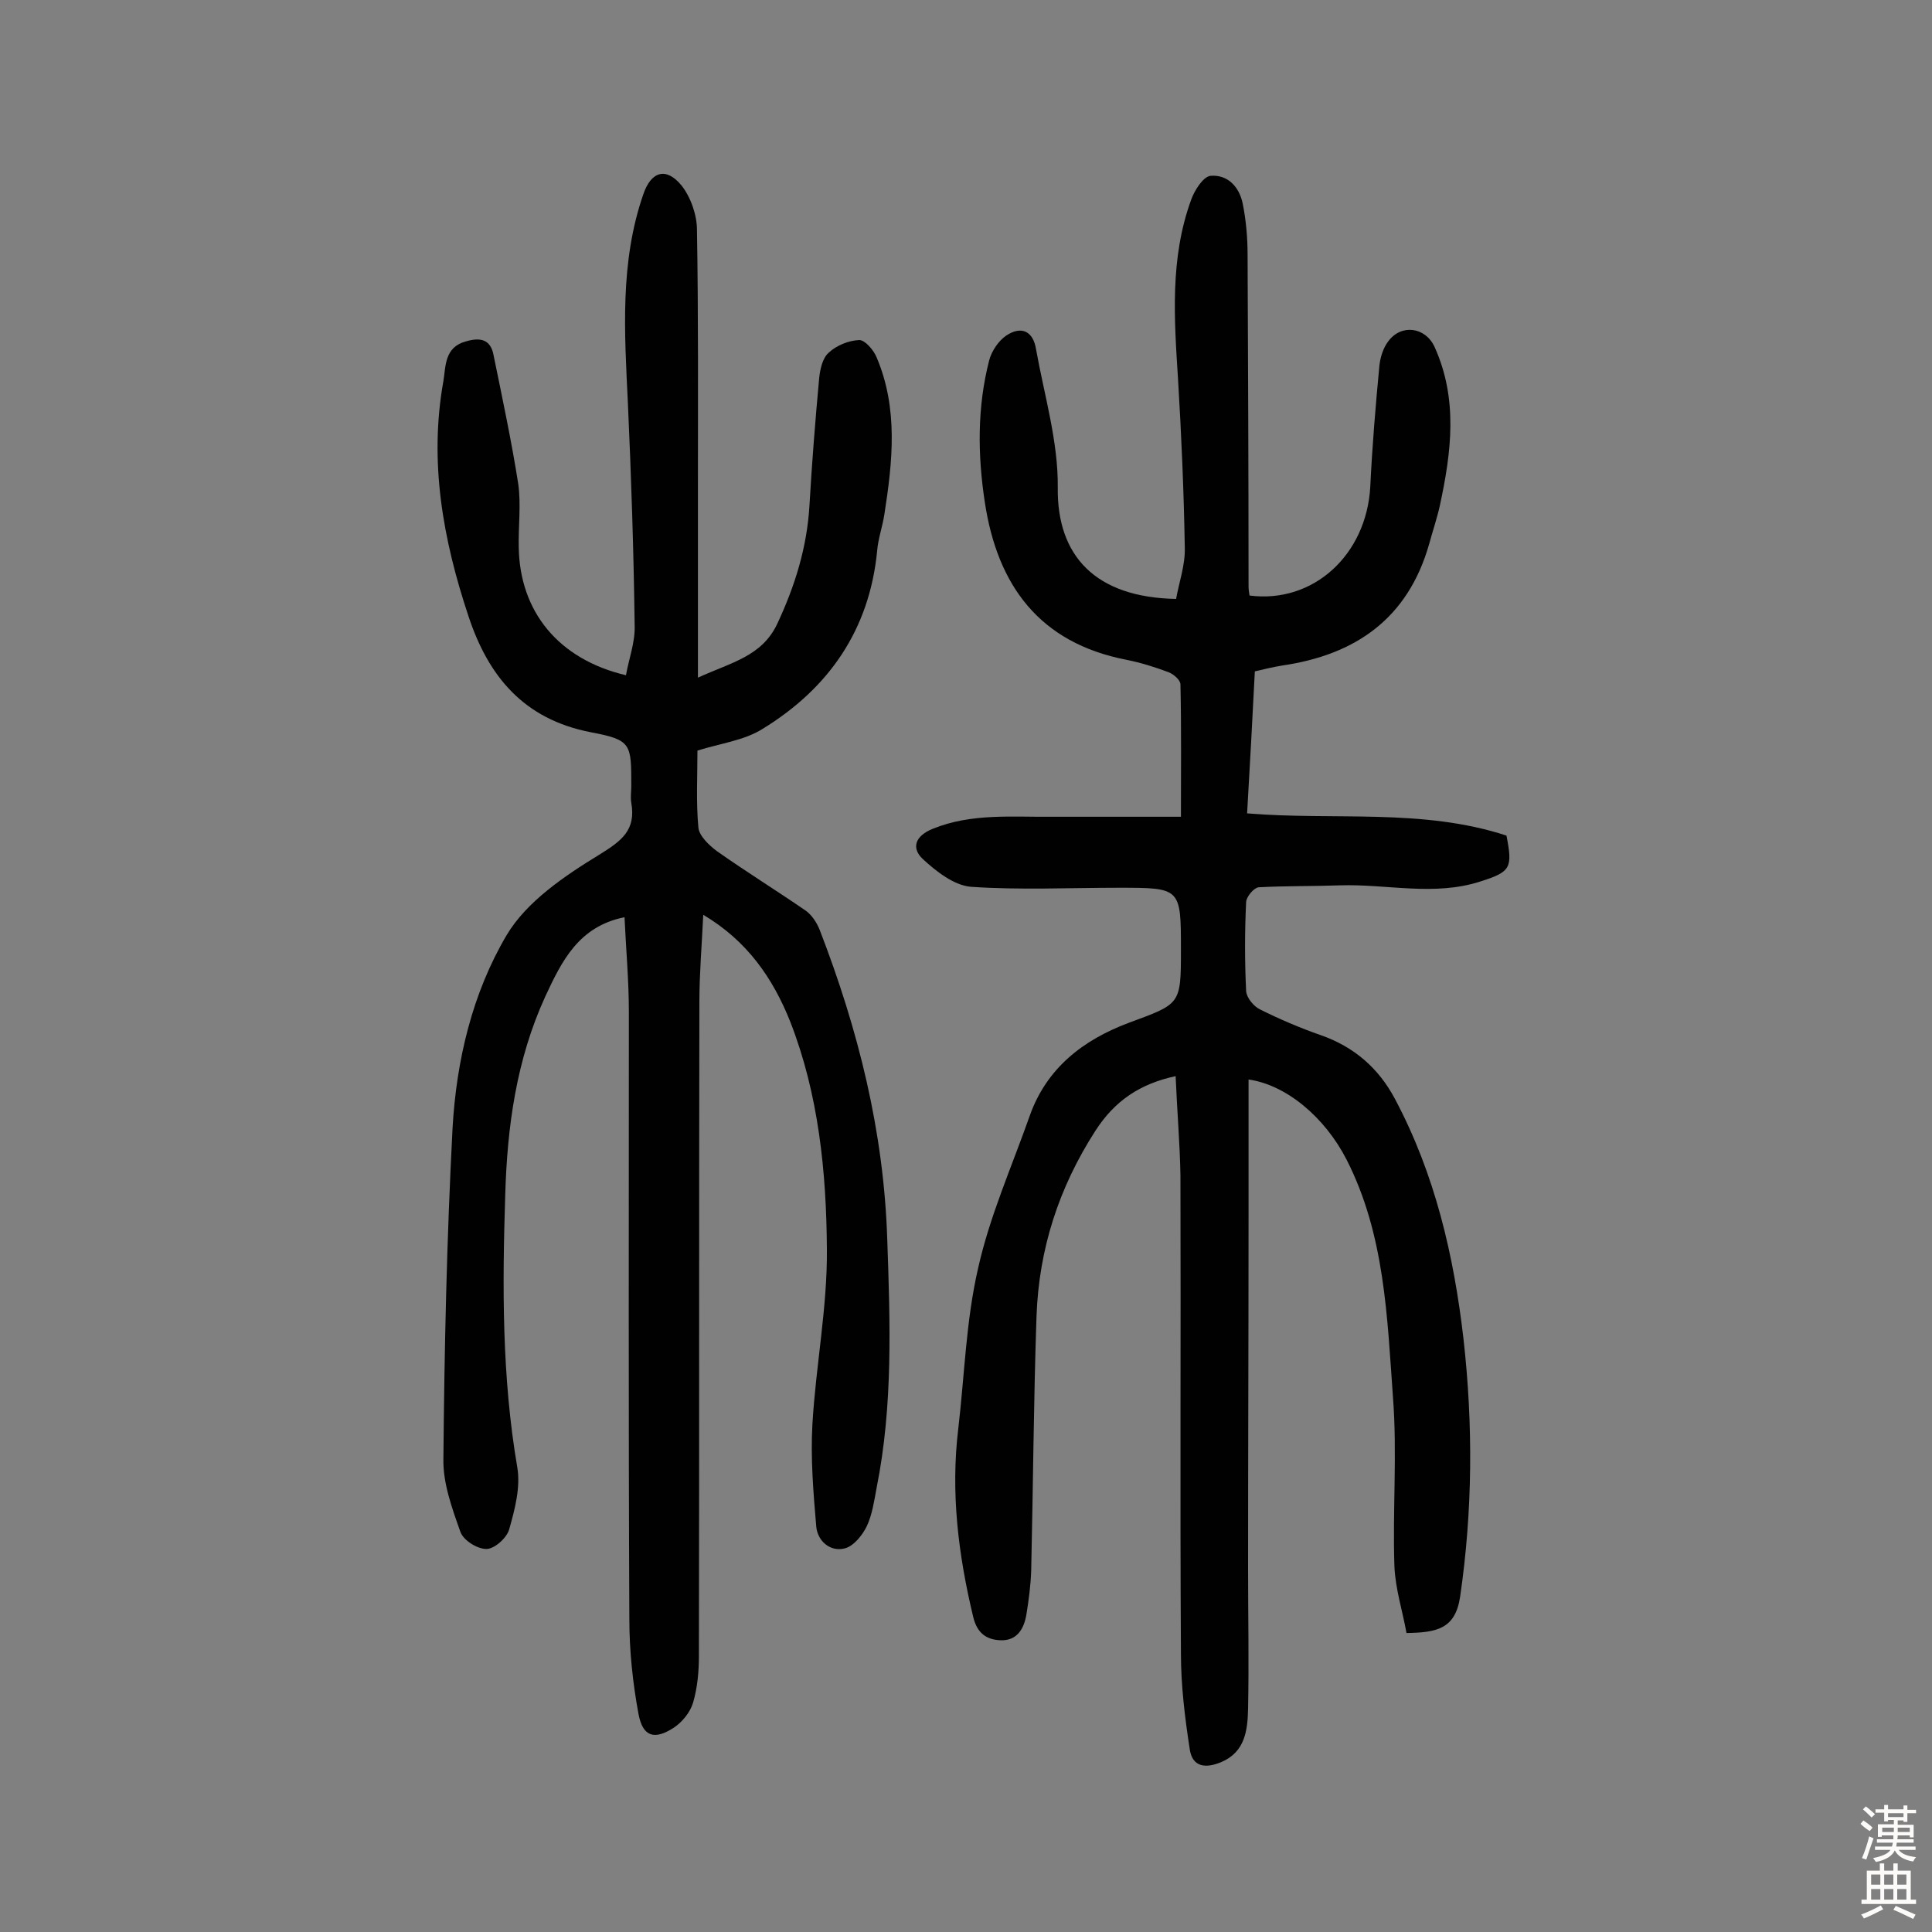 <svg enable-background="new 0 0 400 400" viewBox="0 0 400 400" xmlns="http://www.w3.org/2000/svg"><rect x="0" y="0" width="400" height="400" fill="#808080" stroke="none"/><path d="m243.4 222.8c-7.4 1.6-12.6 5.1-16.6 11.3-7.6 11.8-11.7 24.5-12.2 38.4-.6 17.5-.7 35.1-1.1 52.6-.1 3.1-.5 6.1-1 9.2-.5 2.9-1.9 5.4-5.3 5.3-3-.1-4.9-1.5-5.7-4.8-3.1-12.9-4.7-25.8-3.1-39 1.3-11.1 1.6-22.4 4.1-33.2 2.4-10.8 7-21.1 10.7-31.6 3.5-9.9 11.1-15.7 20.4-19.2 10.8-4 10.9-3.7 10.9-15.1 0-12.9 0-12.9-12.9-12.9-10.2 0-20.4.5-30.6-.2-3.5-.3-7.2-3.2-10-5.8-2.3-2.2-1.6-4.7 2.1-6.2 8.1-3.3 16.6-2.4 25-2.5h26.4c0-9.4.1-18.4-.1-27.4 0-.9-1.4-2.1-2.4-2.5-2.9-1.1-5.8-2-8.8-2.6-18-3.5-26.7-15.4-29.3-32.6-1.5-9.8-1.6-19.7.9-29.4.5-1.9 1.9-4 3.5-5.1 3.1-2.1 5.6-1 6.2 2.8 1.7 9.5 4.6 19.1 4.5 28.6-.2 14.2 7.8 22.8 24.5 23.1.6-3.4 1.9-7 1.8-10.6-.2-11.7-.7-23.3-1.4-34.9-.8-12.5-1.7-25 2.7-37.1.7-2 2.5-4.8 4-5 3.6-.3 6 2.3 6.7 5.8s1 7.1 1 10.6c.1 22.9.2 45.8.2 68.6 0 .6.1 1.3.2 1.9 13.2 1.7 24.2-8.4 25-22.5.4-8.4 1.1-16.8 1.9-25.2.2-1.7.8-3.6 1.8-4.9 2.7-3.7 7.7-3 9.6 1.1 4.9 10.8 3.5 21.8 1.1 32.9-.6 2.7-1.5 5.3-2.2 7.9-4.4 15.5-15.3 23-30.5 25.2-1.8.3-3.5.7-5.6 1.2-.5 9.7-1 19.3-1.6 29.4 18.1 1.5 36.3-1.1 53.7 4.6 1.3 6.7.9 7.5-5.4 9.5-9.6 3.1-19.3.5-29 .8-5.6.2-11.3.1-16.9.4-1 .1-2.5 1.9-2.6 3-.3 6.2-.3 12.4 0 18.5.1 1.4 1.6 3.2 2.9 3.8 4 2 8.2 3.8 12.5 5.3 6.9 2.4 12 6.8 15.4 13.2 8.3 15.6 12.2 32.4 14.2 49.7 2 17.8 1.9 35.6-.7 53.4-1 6.7-4.9 7.4-11.1 7.5-.8-4.5-2.3-9.1-2.5-13.8-.4-11.6.6-23.4-.3-35-1.2-16.7-1.7-33.7-9.6-49.2-4.5-8.8-12.5-15.5-20.3-16.6v29.1c0 24-.1 48.1-.1 72.1 0 9.7.2 19.4 0 29.1-.1 4.4-.6 8.9-5.5 11-3.3 1.4-6.1 1.1-6.6-2.8-1-6.5-1.8-13.1-1.8-19.6-.2-33 0-66-.1-98.9-.1-6.5-.7-13.5-1-20.7z" fill="#010102"/><path d="m129.3 189.9c-9.5 1.9-13 9.1-16.4 16.4-6 13.1-7.9 27-8.3 41.2-.6 18.8-.7 37.6 2.5 56.3.7 4.1-.5 8.7-1.7 12.9-.5 1.7-3 4-4.7 4-1.9 0-4.8-1.8-5.4-3.6-1.7-4.8-3.6-10-3.5-15 .2-22.9.7-45.7 1.9-68.6.8-14 4.1-27.9 11.2-39.9 4.1-6.9 11.9-12.2 19.1-16.6 4.7-2.9 7.7-5.1 6.7-10.8-.2-1.1 0-2.3 0-3.4 0-8.8.1-9.6-8.4-11.2-13.9-2.7-21.2-11.6-25.3-24-5.3-15.9-8.2-32-5.2-48.7.5-3 .2-7 4.6-8.2 3-.9 5.2-.5 5.8 2.9 1.8 8.8 3.7 17.7 5.1 26.6.6 4.3 0 8.8.1 13.1.2 13.3 8.2 23.2 22.2 26.5.6-3.4 1.9-6.8 1.8-10.2-.2-15.4-.7-30.7-1.4-46.1-.7-14.6-1.7-29.2 3.2-43.3 1.6-4.7 4.7-5.7 7.9-1.8 1.9 2.4 3.2 6.1 3.2 9.2.3 17.7.2 35.4.2 53.1v39.6c7-3.2 13.2-4.4 16.4-11.1 3.7-7.9 6.2-15.9 6.7-24.7.5-8.7 1.2-17.5 2-26.2.2-1.9.7-4.2 2-5.3 1.6-1.5 4.1-2.5 6.3-2.6 1.2 0 3 2.1 3.6 3.6 4.5 10.6 3.3 21.6 1.6 32.5-.4 2.6-1.3 5-1.5 7.6-1.6 16.3-10 28.4-23.7 36.8-3.8 2.4-8.7 3-13.5 4.5 0 5.3-.3 10.7.2 16 .2 1.7 2.2 3.6 3.8 4.8 6.1 4.3 12.4 8.2 18.5 12.4 1.2.9 2.2 2.4 2.8 3.9 8 20.7 13.3 41.8 14 64.2.6 17.2 1.2 34.3-2.2 51.3-.5 2.7-.9 5.5-2 7.9-.9 1.9-2.8 4.3-4.7 4.7-2.9.7-5.5-1.5-5.8-4.5-.6-7-1.2-14.2-.8-21.2.7-12.1 3.1-24.2 3-36.2-.1-16-1.7-32.1-7.6-47.2-3.6-9-8.9-16.7-18-22.1-.3 6.4-.8 12.2-.8 18-.1 45.2 0 90.3-.1 135.5 0 3.2-.3 6.5-1.2 9.6-.6 2-2.2 4-4 5.2-4 2.6-6.4 1.9-7.3-2.8-1.2-6.5-1.9-13.1-1.9-19.7-.2-41.9-.1-83.8-.1-125.7 0-6.5-.6-13-.9-19.6z" fill="#010102"/><g fill="#fcfbfa"><path d="m385.2 377.6.6-.7c.6.4 1.3.9 1.9 1.5l-.6.7c-.8-.5-1.4-1-1.9-1.5zm.3 7.1c.6-1.4 1.1-2.9 1.5-4.5.3.1.6.3.9.4-.5 1.4-1 2.9-1.5 4.4zm.2-10.1.6-.6c.7.5 1.3 1.1 1.9 1.6l-.7.7c-.6-.6-1.2-1.2-1.8-1.7zm8.4-.8h.8v.9h1.8v.7h-1.8v1.8h-.8v-.3h-1.2v.9h3.3v2.6h-.8v-.4h-2.5c0 .3 0 .6-.1.8h3.4v.7h-3.5c0 .3-.1.6-.1.8h4v.7h-3.5c.7.9 1.9 1.3 3.6 1.5-.2.2-.4.5-.6.9-1.9-.3-3.2-1.1-3.8-2.3-.5 1.1-1.8 2-3.9 2.4-.2-.3-.4-.5-.6-.8 1.9-.4 3.1-.9 3.6-1.7h-3.2v-.7h3.5c.1-.2.1-.5.2-.8h-3.3v-.7h3.4c0-.2 0-.5 0-.8h-2.4v.3h-.8v-2.6h3.3v-.9h-1.2v.3h-.8v-1.8h-1.8v-.7h1.8v-.9h.8v.9h3.2zm-4.4 5.5h2.4c0-.3 0-.6 0-.9h-2.4zm1.2-3.1h3.2v-.8h-3.2zm4.4 2.2h-2.4v.9h2.5v-.9z"/><path d="m389.2 385.8h.9v1.5h1.9v-1.5h.9v1.5h2.7v6h1.1v.9h-11.3v-.9h1.1v-6h2.7zm.2 8.7.5.8c-1.2.6-2.5 1.3-4 1.9-.2-.3-.3-.6-.6-.8 1.6-.6 3-1.3 4.1-1.9zm-2-4.3h1.9v-2.1h-1.9zm0 3.1h1.9v-2.2h-1.9zm2.7-3.1h1.9v-2.1h-1.9zm0 3.1h1.9v-2.2h-1.9zm2.4 1.3c1.4.6 2.7 1.2 4.1 1.8l-.5.9c-1.5-.7-2.8-1.4-4.1-1.9zm2.2-6.5h-1.9v2.1h1.9zm-1.9 5.2h1.9v-2.2h-1.9z"/></g></svg>